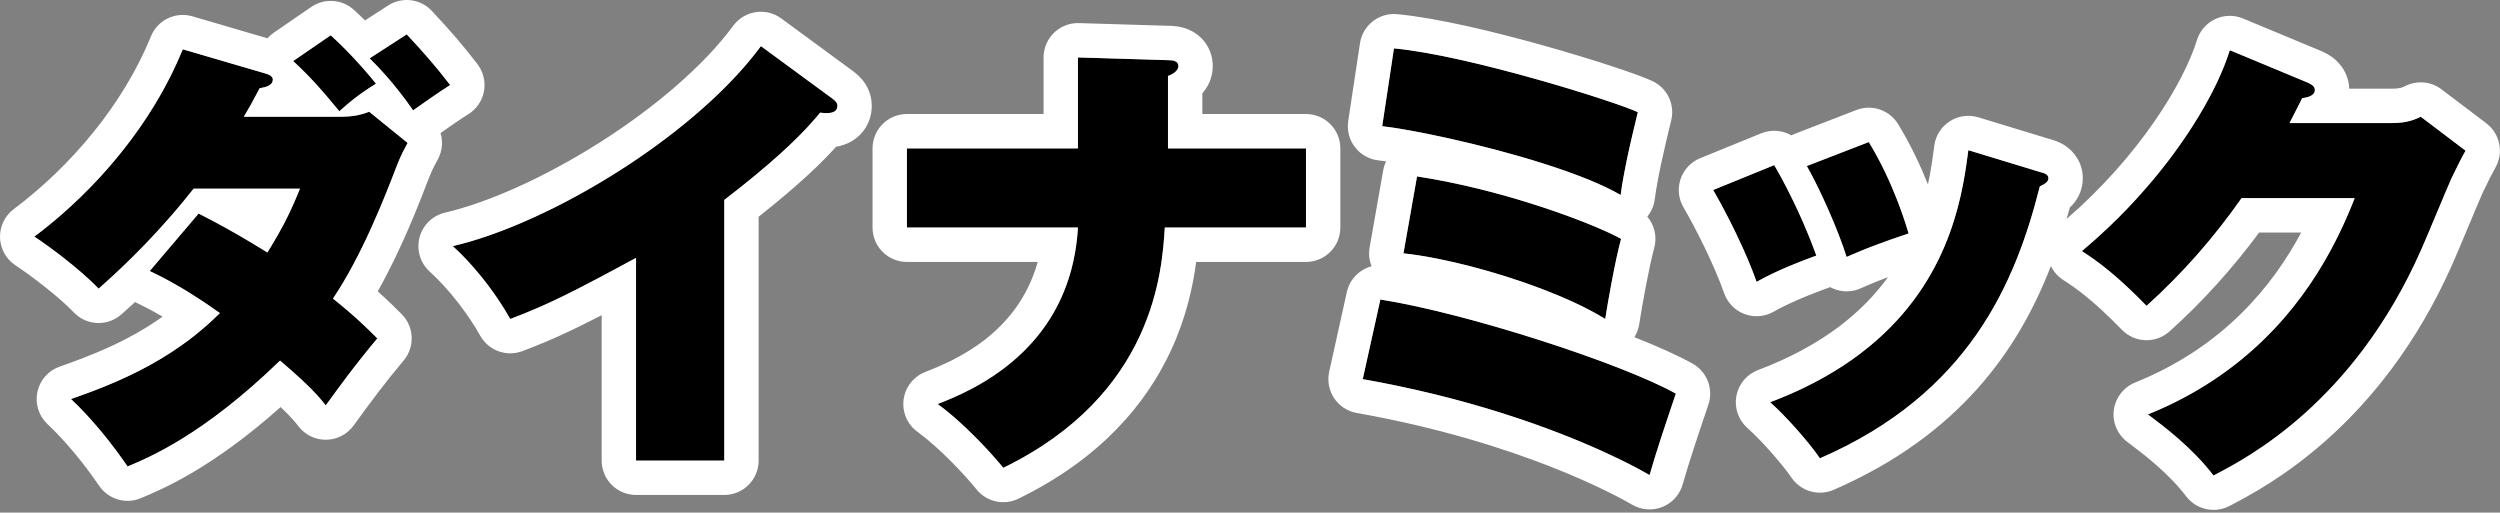 <svg width="873" height="179" viewBox="0 0 873 179" fill="none" xmlns="http://www.w3.org/2000/svg">
<rect x="0" y="0" width="873" height="179" fill="#808080" stroke="none"/>
<path d="M52.29 94.634C56.872 96.846 64.614 100.638 76.78 109.328C59.558 126.55 39.176 134.292 24.798 139.348C35.226 149.144 43.126 160.836 44.548 162.89C52.132 159.73 71.092 151.83 97.794 125.918C108.38 134.924 111.54 138.716 113.752 141.56C119.598 133.502 124.97 126.234 131.764 118.176C128.446 114.858 124.022 110.434 116.28 104.272C126.55 88.946 134.292 69.038 138.716 57.504C140.296 53.554 141.244 51.974 142.35 49.92L128.92 39.018C126.55 39.966 123.706 40.756 118.966 40.756H85.154C86.576 38.386 87.682 36.49 90.684 30.802C92.738 30.486 95.266 29.854 95.266 27.8C95.266 27.01 94.792 26.22 92.422 25.588L63.824 17.214C53.238 43.284 33.488 66.51 12 82.626C17.53 86.26 28.274 94.318 34.436 100.796C41.388 94.634 54.028 83.1 67.616 65.878H104.746C102.534 71.25 100.006 77.57 93.37 88.156C81.362 80.73 74.884 77.412 69.354 74.568L52.29 94.634ZM102.376 21.322C105.22 24.008 109.644 27.958 118.492 38.86C123.864 33.962 127.972 31.276 131.29 29.222C128.446 25.588 121.968 18.162 115.49 12.316L102.376 21.322ZM129.078 20.374C136.978 28.116 142.508 36.016 144.246 38.544C145.826 37.438 153.568 31.908 157.202 29.696C152.462 23.534 148.67 19.11 142.034 12L129.078 20.374Z" fill="black"/>
<path d="M252.914 69.828C274.876 52.922 282.302 44.232 286.41 39.334C288.938 39.65 292.414 39.808 292.414 36.964C292.414 36.016 291.94 35.384 290.676 34.436L265.712 16.108C242.644 47.392 192.084 78.044 158.114 85.944C166.33 93.37 173.756 103.482 178.18 111.382C191.61 106.326 201.406 101.27 222.104 90.052V160.836H252.914V69.828Z" fill="black"/>
<path d="M376.416 51.816H316.692V79.466H376.416C373.888 122.442 339.128 136.504 327.436 141.086C335.968 147.248 345.764 157.676 350.346 163.364C403.276 137.61 405.804 94.16 406.752 79.466H456.048V51.816H407.858V26.536C409.122 26.062 411.492 24.956 411.492 23.06C411.492 21.322 409.754 21.006 407.858 21.006L376.416 20.058V51.816Z" fill="black"/>
<path d="M482.661 44.074C497.355 45.654 545.861 56.398 565.927 68.09C567.191 58.768 569.561 48.972 571.931 39.176C564.347 35.542 512.523 19.268 486.769 16.898L482.661 44.074ZM475.867 132.396C534.801 142.824 570.351 162.574 576.039 165.892C578.409 157.518 582.043 146.774 585.203 137.452C566.559 127.024 512.839 109.486 482.029 104.588L475.867 132.396ZM490.087 88.472C509.679 90.526 543.017 100.48 560.555 111.382C561.503 105.062 564.189 90.21 566.085 83.416C556.447 78.044 525.163 66.194 494.827 61.612L490.087 88.472Z" fill="black"/>
<path d="M598.231 66.352C602.339 73.304 609.607 87.524 613.399 98.426C621.457 93.844 632.043 90.052 634.255 89.262C630.779 79.308 624.775 66.51 619.561 57.662L598.231 66.352ZM630.937 57.978C635.519 66.036 641.681 79.782 644.841 89.736C647.685 88.472 653.689 85.786 666.487 81.52C665.065 76.78 660.799 63.034 652.583 49.604L630.937 57.978ZM687.343 52.448C684.657 73.304 678.021 117.86 618.139 140.454C623.985 145.668 631.727 154.516 635.519 160.046C687.501 137.452 703.775 98.9 712.307 65.088C714.361 64.14 715.309 63.35 715.309 62.244C715.309 60.98 714.045 60.506 712.781 60.19L687.343 52.448Z" fill="black"/>
<path d="M799.504 42.968C800.768 40.44 801.716 38.702 803.928 34.278C805.192 34.12 808.352 33.646 808.352 31.434C808.352 30.012 806.93 29.38 805.982 28.906L778.648 17.53C772.96 35.858 754.948 64.298 726.982 87.682C731.406 90.526 738.2 95.108 749.576 106.8C762.058 95.582 773.118 82.942 782.756 69.196H822.256C814.198 89.736 796.186 126.076 750.05 144.72C753.368 147.248 764.902 155.464 772.96 166.05C783.862 160.362 821.624 141.244 845.482 87.208C847.062 83.732 854.488 65.72 856.068 62.244C859.07 56.082 859.386 55.45 860.966 52.606L845.324 40.756C843.428 41.704 840.584 42.968 835.37 42.968H799.504Z" fill="black"/>
<path fill-rule="evenodd" clip-rule="evenodd" d="M67.616 65.878C66.458 67.346 65.307 68.772 64.166 70.157C57.763 77.93 51.668 84.408 46.401 89.626C44.219 91.788 42.18 93.733 40.319 95.464C38.077 97.55 36.095 99.326 34.436 100.796C31.145 97.336 26.546 93.425 22.132 89.978C18.284 86.972 14.576 84.319 12 82.626C15.291 80.158 18.542 77.522 21.725 74.735C39.324 59.328 54.859 39.291 63.824 17.214L92.422 25.588C94.792 26.22 95.266 27.01 95.266 27.8C95.266 28.161 95.188 28.477 95.049 28.756C94.82 29.214 94.424 29.57 93.934 29.851C93.122 30.316 92.05 30.573 91.047 30.744C91 30.752 90.953 30.76 90.906 30.767C90.831 30.779 90.757 30.791 90.684 30.802C89.404 33.227 88.469 34.963 87.707 36.34C87.647 36.449 87.588 36.555 87.53 36.66C86.598 38.335 85.922 39.477 85.154 40.756H118.966C119.394 40.756 119.806 40.75 120.204 40.737C124.215 40.612 126.764 39.881 128.92 39.018L142.35 49.92C142.271 50.067 142.193 50.211 142.115 50.354C142.049 50.475 141.984 50.595 141.918 50.715C140.983 52.433 140.087 54.076 138.716 57.504C134.292 69.038 126.55 88.946 116.28 104.272C124.022 110.434 128.446 114.858 131.764 118.176C127.861 122.806 124.427 127.174 121.103 131.582C118.641 134.846 116.239 138.132 113.752 141.56C112.193 139.556 110.164 137.082 105.398 132.644C103.4 130.784 100.921 128.578 97.794 125.918C71.092 151.83 52.132 159.73 44.548 162.89C44.49 162.806 44.421 162.707 44.342 162.591C43.093 160.779 39.237 155.183 33.822 148.863C31.151 145.745 28.102 142.452 24.798 139.348C28.563 138.024 32.74 136.516 37.164 134.702C46.692 130.794 57.367 125.466 67.543 117.499C70.686 115.039 73.781 112.327 76.78 109.328C72.964 106.603 69.583 104.359 66.599 102.494C65.382 101.734 64.231 101.037 63.143 100.396C60.525 98.854 58.274 97.637 56.352 96.648C54.786 95.843 53.439 95.189 52.29 94.634L69.354 74.568L69.53 74.659C70.95 75.389 72.436 76.153 74.064 77.012C74.592 77.29 75.134 77.578 75.694 77.878C80.086 80.233 85.558 83.325 93.37 88.156C93.784 87.496 94.182 86.852 94.565 86.225C96.482 83.08 98.022 80.332 99.299 77.878C99.321 77.837 99.342 77.795 99.364 77.754C101.758 73.142 103.225 69.575 104.543 66.372C104.611 66.207 104.679 66.042 104.746 65.878H67.616ZM47.16 105.483C45.373 107.124 43.774 108.555 42.396 109.776C37.559 114.064 30.196 113.75 25.741 109.067C20.476 103.531 10.579 96.052 5.41 92.655C2.144 90.508 0.127 86.906 0.006 82.999C-0.116 79.092 1.673 75.371 4.8 73.026C24.859 57.982 43.076 36.414 52.706 12.7C55.023 6.993 61.285 3.967 67.196 5.698L93.391 13.368C94.033 12.642 94.768 11.99 95.583 11.43L108.697 2.424C113.273 -0.719 119.408 -0.312 123.53 3.408C124.856 4.604 126.177 5.856 127.469 7.126L135.52 1.922C140.401 -1.233 146.841 -0.436 150.807 3.813C157.641 11.135 161.692 15.852 166.714 22.38C168.792 25.082 169.623 28.542 168.999 31.894C168.375 35.246 166.354 38.174 163.441 39.947C161.155 41.338 156.824 44.362 153.841 46.462C154.733 49.429 154.472 52.718 152.916 55.609C152.706 55.999 152.53 56.322 152.374 56.609C152.021 57.256 151.766 57.724 151.444 58.368C151.042 59.172 150.553 60.228 149.888 61.885C146.295 71.253 140.145 87.164 131.904 101.736C135.52 104.962 138.139 107.58 140.249 109.691C144.657 114.098 144.956 121.146 140.938 125.911C134.438 133.621 129.276 140.598 123.465 148.607C121.249 151.661 117.726 153.496 113.952 153.559C110.179 153.622 106.597 151.906 104.28 148.928C103.235 147.585 101.774 145.73 97.983 142.142C74.132 163.444 56.858 170.761 49.163 173.967C43.939 176.144 37.903 174.374 34.682 169.721C34.627 169.642 34.564 169.55 34.492 169.447C32.68 166.819 25.618 156.583 16.582 148.095C13.528 145.225 12.191 140.971 13.057 136.87C13.922 132.77 16.864 129.418 20.817 128.028C31.524 124.263 44.513 119.326 56.775 110.573C52.572 108.11 49.441 106.585 47.16 105.483ZM149.568 20.321C152.25 23.414 154.581 26.289 157.202 29.696C156.35 30.215 155.273 30.916 154.102 31.699C151.847 33.207 149.246 35.022 147.242 36.431C146.763 36.768 146.318 37.082 145.921 37.363C145.695 37.522 145.485 37.67 145.292 37.807C144.835 38.13 144.475 38.384 144.246 38.544C144.246 38.544 144.246 38.544 144.246 38.544C143.936 38.093 143.505 37.471 142.962 36.71C142.611 36.218 142.213 35.668 141.77 35.068C141.148 34.225 140.438 33.284 139.645 32.268C138.928 31.351 138.145 30.372 137.299 29.349C136.526 28.416 135.701 27.447 134.828 26.454C133.095 24.485 131.169 22.424 129.078 20.374L142.034 12C145.001 15.179 147.399 17.821 149.568 20.321ZM123.323 20.056C121.751 18.382 120.071 16.66 118.351 14.995C117.405 14.079 116.448 13.181 115.49 12.316L102.376 21.322C102.583 21.518 102.798 21.72 103.022 21.93C104.124 22.964 105.452 24.212 107.137 25.93C107.945 26.754 108.835 27.687 109.821 28.756C110.107 29.067 110.401 29.389 110.704 29.723C110.785 29.812 110.866 29.902 110.948 29.993C113.033 32.305 115.512 35.188 118.492 38.86C118.651 38.715 118.809 38.572 118.966 38.431C119.852 37.634 120.702 36.897 121.52 36.214C122.752 35.184 123.91 34.275 125.001 33.462C125.45 33.127 125.887 32.808 126.314 32.504C126.34 32.486 126.366 32.467 126.392 32.449C128.206 31.16 129.825 30.129 131.29 29.222C130.8 28.596 130.202 27.857 129.514 27.033C128.577 25.91 127.474 24.628 126.252 23.258C125.336 22.231 124.353 21.154 123.323 20.056ZM89.324 18.855C89.324 18.856 89.309 18.86 89.276 18.867C89.307 18.859 89.323 18.855 89.324 18.855ZM282.774 43.522C277.958 48.82 269.664 56.935 252.914 69.828V160.836H222.104V90.052C217.647 92.468 213.695 94.598 210.104 96.504C197.019 103.448 188.718 107.415 178.18 111.382C175.534 106.657 171.813 101.14 167.492 95.879C164.589 92.346 161.416 88.928 158.114 85.944C162.281 84.975 166.698 83.664 171.284 82.051C204.073 70.515 245.469 43.558 265.709 16.113C265.71 16.111 265.711 16.11 265.712 16.108L290.676 34.436C291.94 35.384 292.414 36.016 292.414 36.964C292.414 39.583 289.468 39.657 287.028 39.405C287.004 39.403 286.98 39.4 286.955 39.398C286.77 39.378 286.588 39.356 286.41 39.334C285.454 40.474 284.318 41.82 282.86 43.427C282.832 43.459 282.803 43.49 282.774 43.522ZM283.492 44.049C283.542 44.091 283.57 44.112 283.572 44.112C283.574 44.112 283.554 44.096 283.51 44.062L283.492 44.049ZM291.973 51.24C292.342 51.18 292.714 51.107 293.087 51.02C294.99 50.577 297.947 49.533 300.484 46.894C303.284 43.98 304.414 40.335 304.414 36.964C304.414 34.116 303.588 31.302 301.85 28.819C300.449 26.817 298.759 25.499 297.876 24.836C297.859 24.823 297.841 24.81 297.823 24.797C297.808 24.786 297.793 24.774 297.778 24.763L272.814 6.435C267.479 2.519 259.981 3.66 256.054 8.987C245.71 23.015 228.619 37.561 209.566 49.667C190.524 61.766 170.657 70.707 155.396 74.256C151.045 75.268 147.616 78.613 146.497 82.938C145.378 87.263 146.754 91.851 150.068 94.847C157.145 101.243 163.8 110.263 167.71 117.246C170.609 122.422 176.856 124.703 182.408 122.613C191.952 119.02 199.78 115.408 210.104 110.057V160.836C210.104 167.464 215.477 172.836 222.104 172.836H252.914C259.542 172.836 264.914 167.464 264.914 160.836V75.688C279.555 64.116 287.232 56.496 291.973 51.24ZM288.676 27.5C288.673 27.5 288.67 27.5 288.667 27.5C288.714 27.499 288.718 27.501 288.676 27.5ZM339.762 135.517C352.608 128.651 369.306 115.737 374.756 91.466C375.593 87.74 376.164 83.747 376.416 79.466H316.692V51.816H376.416V20.058L407.858 21.006C409.754 21.006 411.492 21.322 411.492 23.06C411.492 24.956 409.122 26.062 407.858 26.536V51.816H456.048V79.466H406.752L406.737 79.701C405.776 94.617 402.998 137.746 350.346 163.364C347.573 159.922 342.89 154.743 337.733 149.825C334.37 146.617 330.804 143.519 327.436 141.086C330.378 139.933 334.78 138.18 339.762 135.517ZM417.704 91.466C416.607 99.798 414.295 110.721 408.933 122.308C400.44 140.658 384.623 160.031 355.596 174.155C350.565 176.603 344.511 175.249 341.001 170.892C336.798 165.675 327.764 156.125 320.41 150.814C316.851 148.244 314.979 143.934 315.531 139.578C316.083 135.222 318.969 131.516 323.057 129.914C333.105 125.976 355.322 116.73 362.369 91.466H316.692C310.064 91.466 304.692 86.094 304.692 79.466V51.816C304.692 45.189 310.064 39.816 316.692 39.816H364.416V20.058C364.416 16.813 365.73 13.706 368.059 11.446C370.389 9.186 373.534 7.966 376.778 8.064L408.049 9.007C409.318 9.011 412.258 9.092 415.23 10.403C417.017 11.191 419.256 12.612 421.009 15.107C422.821 17.686 423.492 20.529 423.492 23.06C423.492 27.372 421.663 30.526 419.858 32.595V39.816H456.048C462.675 39.816 468.048 45.189 468.048 51.816V79.466C468.048 86.094 462.675 91.466 456.048 91.466H417.704ZM408.078 33.015C408.074 33.018 408.006 33.017 407.884 33.006C408.021 33.007 408.081 33.013 408.078 33.015ZM403.723 15.268C403.724 15.268 403.702 15.279 403.653 15.297C403.697 15.276 403.721 15.267 403.723 15.268ZM473.158 51.402C471.16 48.81 470.307 45.516 470.796 42.281L474.904 15.105C475.854 8.82 481.539 4.366 487.869 4.949C501.938 6.244 522.258 11.184 539.415 16.012C556.352 20.779 572.228 26.012 577.116 28.355C582.226 30.803 584.927 36.491 583.595 41.998C581.193 51.925 578.984 61.103 577.818 69.703C577.518 71.92 576.61 73.971 575.241 75.657C577.755 78.626 578.737 82.722 577.643 86.642C575.955 92.692 573.355 106.942 572.422 113.162C572.174 114.816 571.589 116.372 570.727 117.748C578.923 120.983 586.004 124.151 591.061 126.979C596.109 129.803 598.425 135.826 596.568 141.305C593.379 150.713 589.855 161.142 587.586 169.16C586.575 172.731 583.97 175.633 580.529 177.021C577.087 178.409 573.198 178.127 569.993 176.258C565.195 173.459 530.982 154.335 473.776 144.213C470.554 143.643 467.705 141.782 465.888 139.061C464.071 136.34 463.443 132.995 464.151 129.8L470.313 101.992C471.314 97.477 474.751 94.098 478.967 92.983C478.127 90.913 477.874 88.628 478.27 86.387L483.01 59.527C483.209 58.396 483.561 57.33 484.041 56.346C483.04 56.202 482.148 56.088 481.378 56.006C478.125 55.656 475.156 53.993 473.158 51.402ZM568.125 55.637C567.243 59.852 566.479 64.017 565.927 68.09C562.774 66.253 558.918 64.439 554.601 62.68C535.73 54.992 508.053 48.36 491.757 45.449C488.061 44.789 484.951 44.321 482.661 44.074L486.769 16.898C512.523 19.268 564.347 35.542 571.931 39.176C570.597 44.691 569.262 50.207 568.125 55.637ZM565.194 160.198C570.862 162.943 574.518 165.005 576.039 165.892C577.053 162.31 578.298 158.294 579.638 154.142C581.431 148.587 583.395 142.787 585.203 137.452C566.559 127.024 512.839 109.486 482.029 104.588L475.867 132.396C479.907 133.111 483.837 133.87 487.656 134.664C524.641 142.357 551.119 153.382 565.194 160.198ZM549.352 105.457C553.504 107.37 557.302 109.36 560.555 111.382C560.994 108.456 561.805 103.701 562.739 98.763C563.821 93.037 565.067 87.065 566.085 83.416C557.698 78.742 532.919 69.161 506.638 63.734C506.181 63.639 505.723 63.546 505.265 63.454C501.796 62.759 498.305 62.138 494.827 61.612L490.087 88.472C493.645 88.845 497.657 89.479 501.944 90.331C516.887 93.302 535.186 98.932 549.352 105.457ZM586.859 62.519C587.974 59.213 590.472 56.556 593.703 55.239L615.033 46.549C618.563 45.111 622.426 45.469 625.543 47.259C625.888 47.085 626.243 46.927 626.607 46.787L648.253 38.413C653.662 36.32 659.793 38.395 662.819 43.342C667.348 50.745 670.767 58.19 673.24 64.405C674.301 59.446 674.932 54.871 675.441 50.916C675.892 47.412 677.864 44.286 680.83 42.369C683.797 40.452 687.458 39.94 690.837 40.968L716.001 48.627C716.975 48.879 719.103 49.496 721.175 50.877C724.108 52.833 727.309 56.647 727.309 62.244C727.309 66.867 725.09 70.33 722.776 72.488C722.422 73.8 722.054 75.119 721.672 76.446C746.835 54.664 762.462 29.201 767.187 13.973C768.188 10.748 770.502 8.094 773.561 6.662C776.62 5.23 780.141 5.154 783.259 6.452L810.593 17.828C810.849 17.934 811.101 18.049 811.349 18.173L811.366 18.182C811.477 18.236 812.058 18.521 812.58 18.811C813.2 19.156 814.175 19.738 815.205 20.596C817.345 22.38 820.182 25.825 820.345 30.968H835.37C836.977 30.968 837.93 30.777 838.446 30.637C838.947 30.501 839.327 30.338 839.958 30.023C844.042 27.981 848.931 28.434 852.57 31.191L868.212 43.041C872.975 46.649 874.358 53.211 871.456 58.434C870.058 60.951 869.855 61.345 866.932 67.343C866.181 69.016 864.088 74.006 861.842 79.365L861.687 79.735C859.562 84.806 857.322 90.151 856.436 92.11C831.2 149.222 791.12 170.116 778.891 176.491L778.511 176.689C773.329 179.393 766.952 177.97 763.412 173.319C757.137 165.076 748.214 158.36 743.88 155.098C743.469 154.789 743.1 154.511 742.778 154.266C739.347 151.652 737.583 147.398 738.157 143.123C738.731 138.848 741.555 135.21 745.554 133.594C776.863 120.942 793.857 99.343 803.582 81.196H788.899C779.654 93.687 769.223 105.277 757.597 115.725C752.806 120.032 745.468 119.786 740.975 115.169C730.307 104.204 724.241 100.186 720.493 97.776C718.604 96.562 717.122 94.863 716.173 92.893C704.932 121.977 684.302 151.927 640.302 171.052C635.03 173.343 628.873 171.574 625.622 166.833C622.393 162.123 615.297 153.999 610.151 149.41C607.019 146.616 605.574 142.388 606.341 138.262C607.108 134.135 609.975 130.709 613.902 129.227C636.833 120.575 650.668 108.684 659.296 96.777C654.392 98.622 651.536 99.892 649.871 100.632L649.714 100.702C646.595 102.088 643.033 102.081 639.919 100.681C639.628 100.55 639.344 100.408 639.066 100.256C638.813 100.366 638.555 100.469 638.291 100.563C636.009 101.378 626.359 104.861 619.33 108.858C616.233 110.619 612.512 110.913 609.177 109.659C605.841 108.405 603.235 105.734 602.065 102.369C598.617 92.456 591.754 78.98 587.899 72.457C586.125 69.453 585.745 65.826 586.859 62.519ZM632.261 89.986C633.162 89.653 633.849 89.407 634.255 89.262C634.071 88.736 633.88 88.201 633.682 87.659C632.577 84.631 631.267 81.385 629.836 78.098C627.561 72.87 624.982 67.537 622.445 62.807C621.471 60.99 620.503 59.261 619.561 57.662L598.231 66.352C599.807 69.02 601.849 72.758 603.98 76.968C605.615 80.195 607.303 83.7 608.874 87.213C610.595 91.059 612.177 94.915 613.399 98.426C616.842 96.469 620.746 94.655 624.262 93.158C627.466 91.794 630.347 90.693 632.261 89.986ZM655.987 85.203C658.846 84.14 662.303 82.915 666.487 81.52C665.923 79.642 664.913 76.348 663.387 72.22C663.141 71.556 662.882 70.869 662.609 70.164C660.302 64.196 657.018 56.854 652.583 49.604L630.937 57.978C632.625 60.947 634.527 64.687 636.415 68.726C637.881 71.863 639.339 75.18 640.68 78.454C641.737 81.034 642.721 83.587 643.581 86.005C644.039 87.293 644.461 88.542 644.841 89.736L644.943 89.691C645.324 89.521 645.759 89.328 646.257 89.11C648.283 88.223 651.345 86.928 655.987 85.203ZM782.756 69.196H822.256C820.852 72.776 819.145 76.835 817.041 81.196C808.205 99.505 792.349 123.145 762.361 139.005C758.497 141.049 754.398 142.963 750.05 144.72C750.337 144.939 750.685 145.2 751.088 145.502C753.183 147.073 756.741 149.74 760.693 153.2C764.753 156.756 769.229 161.149 772.96 166.05L773.407 165.817C784.859 159.85 821.94 140.529 845.482 87.208C846.272 85.47 848.524 80.098 850.775 74.726C853.027 69.354 855.278 63.982 856.068 62.244C859.07 56.082 859.386 55.45 860.966 52.606L845.324 40.756C843.428 41.704 840.584 42.968 835.37 42.968H799.504C800.048 41.88 800.534 40.939 801.086 39.867C801.594 38.883 802.158 37.788 802.876 36.37C803.194 35.743 803.542 35.051 803.928 34.278C805.192 34.12 808.352 33.646 808.352 31.434C808.352 31.269 808.333 31.114 808.297 30.968C808.042 29.928 806.951 29.387 806.125 28.977C806.076 28.953 806.029 28.93 805.982 28.906L778.648 17.53C777.592 20.933 776.112 24.683 774.221 28.686C767.103 43.759 754.176 62.398 736.25 79.42C733.295 82.226 730.205 84.988 726.982 87.682C729.443 89.264 732.637 91.384 736.945 94.966C740.382 97.824 744.528 101.612 749.576 106.8C762.058 95.582 773.118 82.942 782.756 69.196ZM802.72 22.328C802.72 22.328 802.703 22.332 802.666 22.339C802.701 22.331 802.72 22.328 802.72 22.328ZM712.307 65.088C714.361 64.14 715.309 63.35 715.309 62.244C715.309 60.98 714.045 60.506 712.781 60.19L687.343 52.448C686.902 55.87 686.355 59.93 685.484 64.426C681.424 85.382 670.325 115.816 630.142 135.309C626.399 137.124 622.404 138.845 618.139 140.454C620.957 142.968 624.215 146.326 627.26 149.749C630.531 153.428 633.555 157.182 635.519 160.046C687.501 137.452 703.775 98.9 712.307 65.088ZM707.619 54.023C707.621 54.023 707.597 54.037 707.546 54.063C707.592 54.036 707.618 54.023 707.619 54.023Z" fill="white"/>
</svg>

